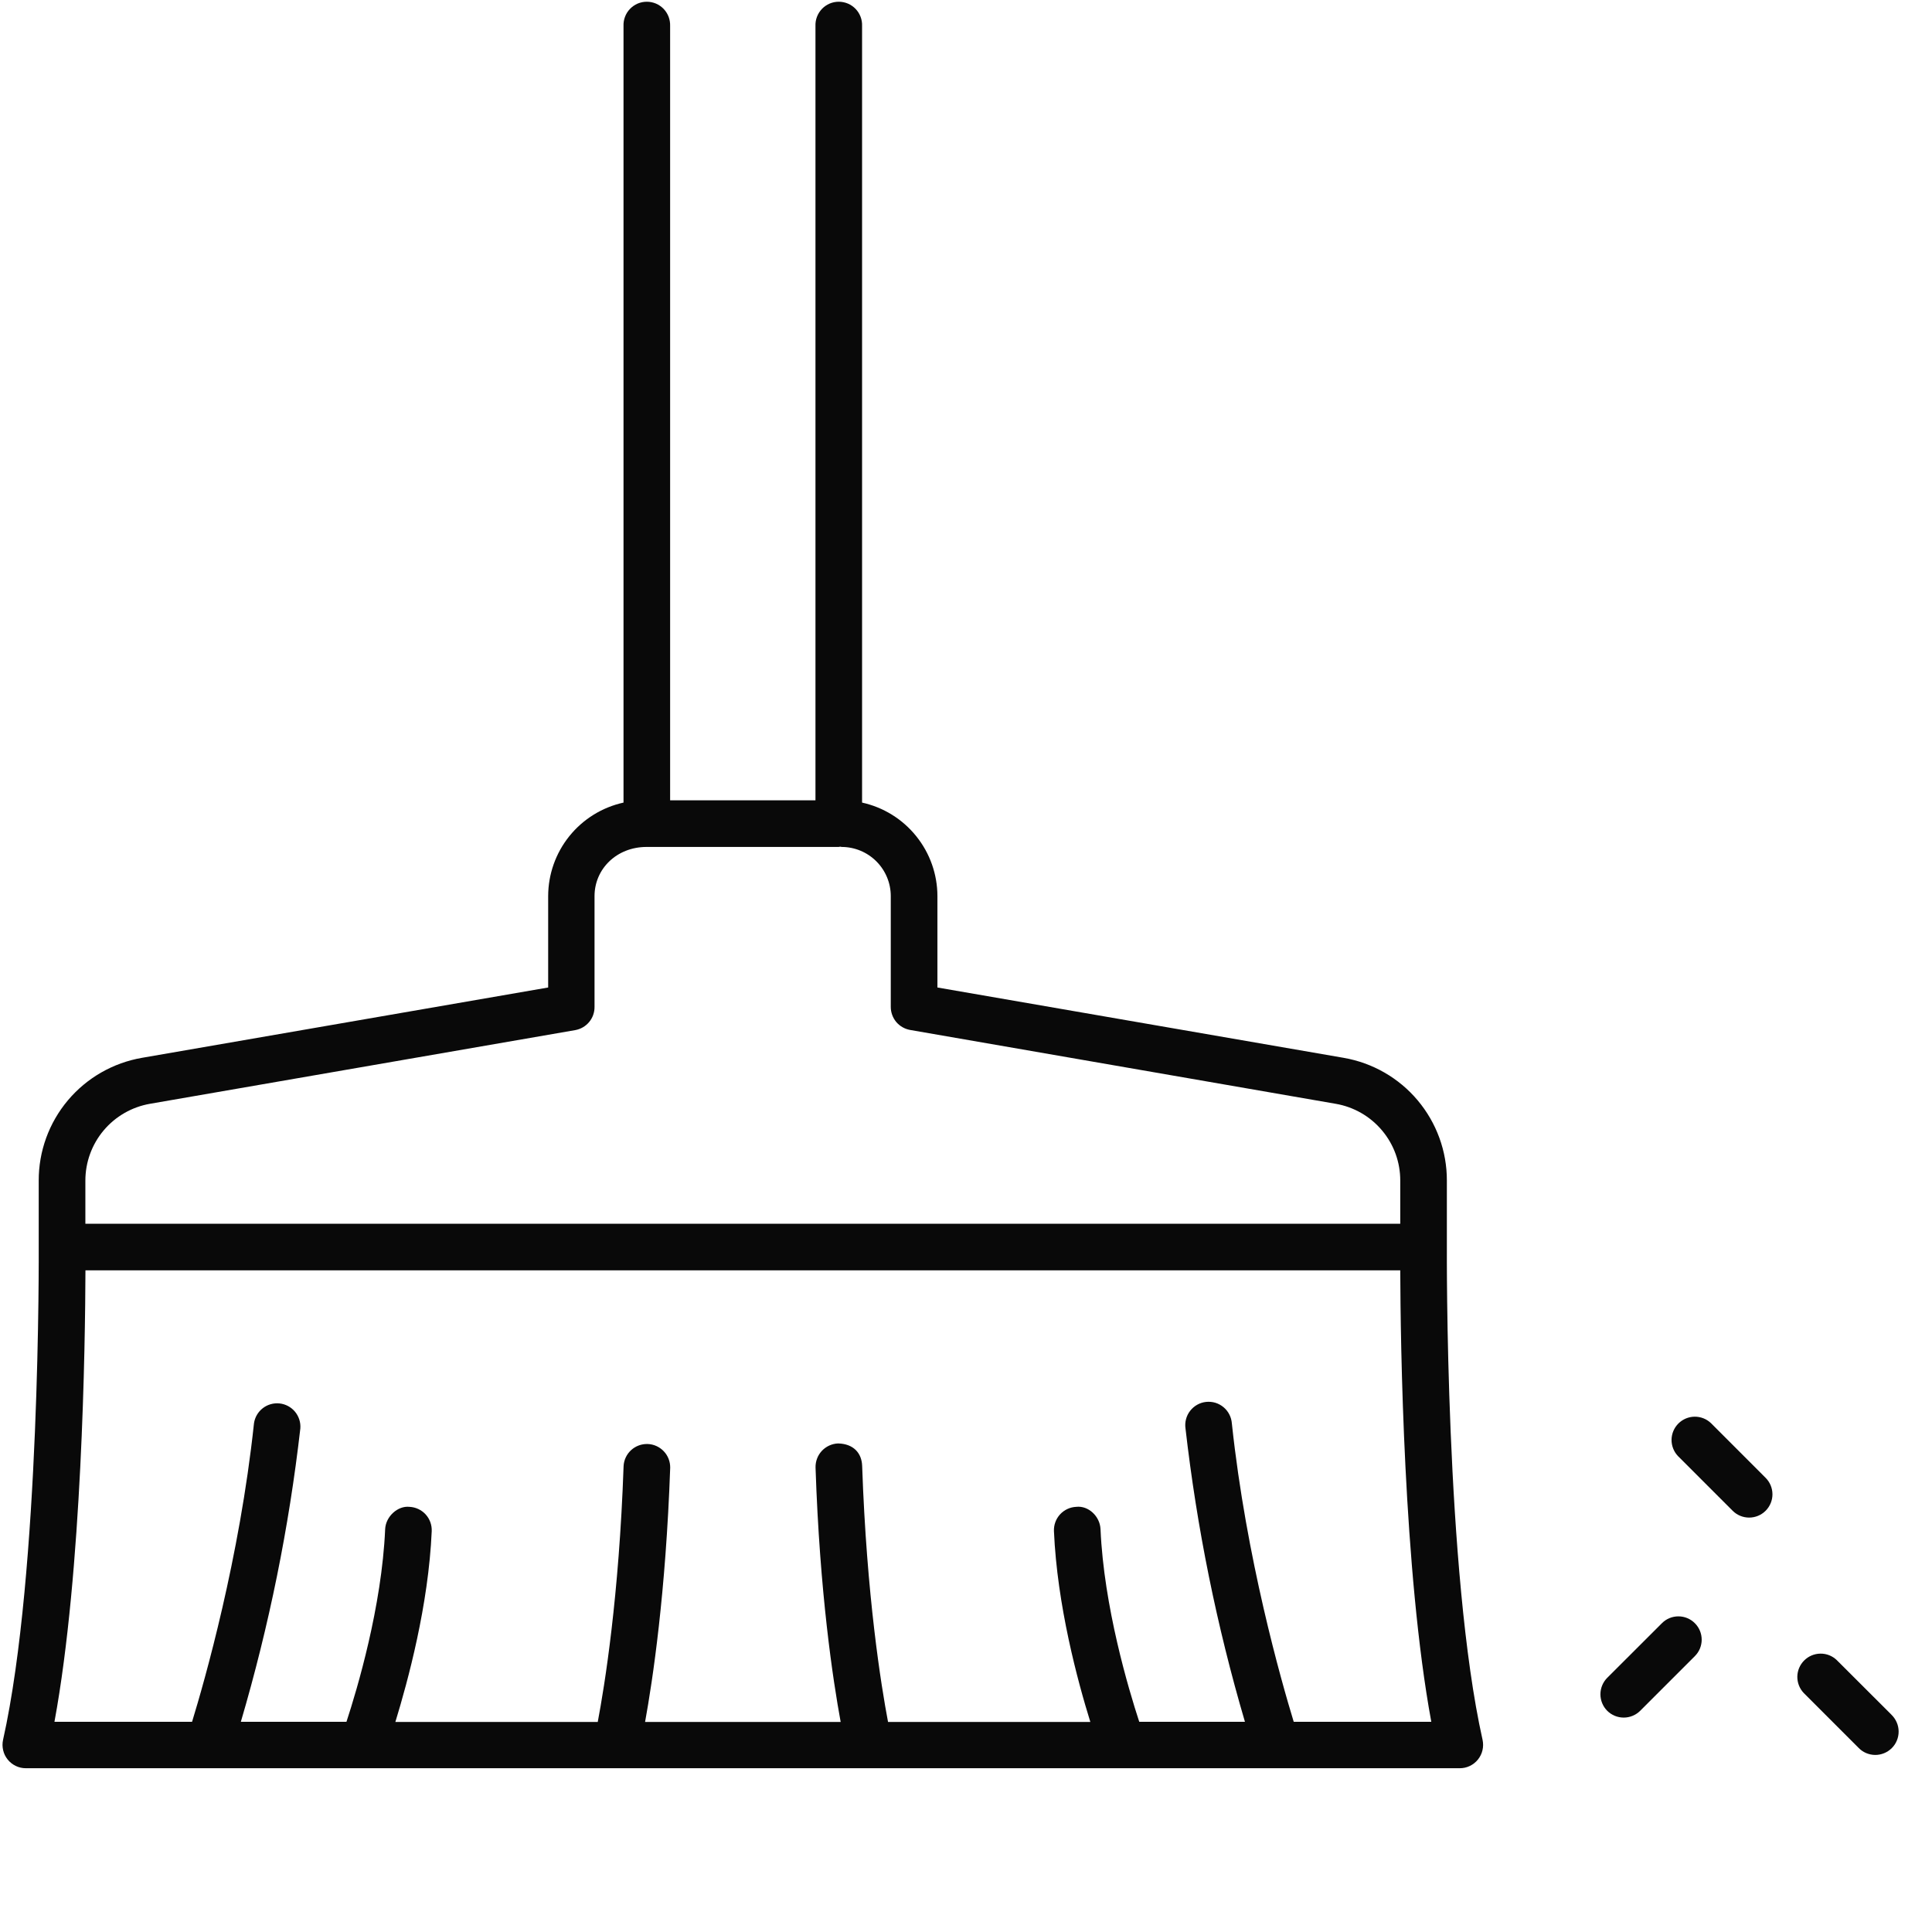 <svg width="48" height="48" viewBox="0 0 48 48" fill="none" xmlns="http://www.w3.org/2000/svg">
<g clip-path="url(#clip0_144_1206)">
<path d="M42.509 35.358C42.4 35.253 42.254 35.196 42.102 35.197C41.951 35.199 41.806 35.26 41.699 35.367C41.592 35.474 41.531 35.618 41.529 35.77C41.528 35.921 41.585 36.067 41.689 36.176L43.048 37.535C43.156 37.643 43.303 37.704 43.457 37.704C43.611 37.704 43.758 37.643 43.866 37.535C43.975 37.426 44.036 37.279 44.036 37.126C44.036 36.972 43.975 36.825 43.866 36.716L42.509 35.358Z" fill="#090909"/>
<path d="M46.992 42.601L45.633 41.244C45.524 41.139 45.378 41.082 45.227 41.084C45.075 41.086 44.931 41.147 44.824 41.254C44.717 41.361 44.656 41.506 44.654 41.657C44.653 41.808 44.71 41.954 44.815 42.064L46.172 43.421C46.225 43.477 46.289 43.522 46.36 43.553C46.431 43.583 46.507 43.6 46.584 43.601C46.662 43.602 46.738 43.587 46.81 43.558C46.881 43.529 46.946 43.486 47.001 43.431C47.056 43.377 47.099 43.312 47.128 43.24C47.157 43.169 47.172 43.092 47.171 43.015C47.17 42.938 47.154 42.861 47.123 42.791C47.092 42.72 47.048 42.656 46.992 42.602V42.601Z" fill="#090909"/>
<path d="M41.29 40.328L39.931 41.685C39.877 41.739 39.835 41.803 39.806 41.873C39.777 41.943 39.762 42.019 39.762 42.094C39.762 42.17 39.777 42.246 39.806 42.316C39.835 42.386 39.877 42.45 39.931 42.504C39.985 42.558 40.049 42.6 40.119 42.629C40.189 42.658 40.265 42.673 40.341 42.673C40.417 42.673 40.492 42.658 40.562 42.629C40.632 42.6 40.696 42.558 40.75 42.504L42.108 41.146C42.217 41.038 42.278 40.891 42.278 40.737C42.278 40.584 42.217 40.436 42.108 40.328C42 40.219 41.853 40.158 41.699 40.158C41.545 40.158 41.398 40.219 41.29 40.328Z" fill="#090909"/>
<path d="M35.947 30.986V29.332C35.949 28.602 35.691 27.896 35.221 27.337C34.752 26.779 34.099 26.405 33.38 26.281L23.29 24.534V22.263C23.289 21.721 23.103 21.195 22.762 20.773C22.422 20.35 21.948 20.057 21.418 19.94V0.647C21.421 0.569 21.409 0.491 21.381 0.418C21.354 0.345 21.311 0.278 21.257 0.221C21.203 0.165 21.138 0.12 21.066 0.089C20.994 0.059 20.917 0.043 20.839 0.043C20.761 0.043 20.683 0.059 20.612 0.089C20.54 0.12 20.475 0.165 20.421 0.221C20.367 0.278 20.325 0.345 20.297 0.418C20.269 0.491 20.257 0.569 20.26 0.647V19.883H16.649V0.647C16.652 0.569 16.639 0.491 16.612 0.418C16.584 0.345 16.542 0.278 16.488 0.221C16.434 0.165 16.369 0.12 16.297 0.089C16.225 0.059 16.148 0.043 16.07 0.043C15.992 0.043 15.914 0.059 15.842 0.089C15.771 0.12 15.706 0.165 15.652 0.221C15.597 0.278 15.555 0.345 15.528 0.418C15.5 0.491 15.488 0.569 15.491 0.647V19.94C14.961 20.057 14.487 20.35 14.146 20.773C13.806 21.195 13.62 21.721 13.619 22.263V24.534L3.529 26.281C2.809 26.405 2.157 26.779 1.687 27.337C1.217 27.896 0.96 28.602 0.962 29.332V30.983C0.962 31.064 1.006 39.064 0.076 43.226C0.057 43.311 0.058 43.398 0.078 43.483C0.097 43.567 0.135 43.646 0.19 43.714C0.244 43.782 0.313 43.836 0.391 43.874C0.469 43.912 0.554 43.931 0.641 43.931H36.269C36.355 43.931 36.441 43.912 36.519 43.874C36.597 43.836 36.666 43.782 36.72 43.714C36.774 43.646 36.813 43.567 36.832 43.483C36.852 43.398 36.852 43.311 36.834 43.226C35.903 39.069 35.947 31.067 35.947 30.986ZM2.121 29.332C2.121 28.875 2.282 28.433 2.576 28.084C2.87 27.735 3.278 27.501 3.728 27.423L14.296 25.592C14.43 25.567 14.551 25.496 14.638 25.391C14.725 25.286 14.772 25.154 14.771 25.017V22.263C14.771 21.59 15.319 21.042 16.065 21.042H20.837C20.85 21.042 20.86 21.036 20.873 21.035C20.885 21.034 20.897 21.042 20.909 21.042C21.233 21.042 21.544 21.171 21.773 21.4C22.002 21.629 22.131 21.939 22.131 22.263V25.017C22.131 25.154 22.18 25.286 22.267 25.391C22.355 25.495 22.477 25.565 22.612 25.589L33.182 27.423C33.633 27.5 34.041 27.734 34.335 28.084C34.63 28.433 34.79 28.875 34.789 29.332V30.404H2.121V29.332ZM32.142 42.777C31.83 41.752 30.963 38.72 30.605 35.363C30.599 35.286 30.578 35.21 30.542 35.141C30.507 35.072 30.458 35.011 30.398 34.961C30.338 34.911 30.269 34.874 30.195 34.851C30.12 34.829 30.042 34.822 29.965 34.83C29.888 34.838 29.813 34.862 29.745 34.9C29.677 34.938 29.618 34.989 29.57 35.05C29.522 35.111 29.487 35.181 29.467 35.257C29.447 35.332 29.442 35.41 29.453 35.487C29.735 37.955 30.229 40.394 30.93 42.777H28.304C28.037 41.961 27.426 39.917 27.342 37.992C27.328 37.67 27.039 37.402 26.738 37.437C26.585 37.444 26.441 37.511 26.337 37.624C26.233 37.738 26.179 37.887 26.185 38.041C26.265 39.885 26.772 41.76 27.089 42.781H22.063C21.893 41.885 21.532 39.66 21.42 36.421C21.41 36.103 21.206 35.87 20.821 35.862C20.668 35.868 20.523 35.935 20.418 36.047C20.314 36.159 20.258 36.308 20.262 36.462C20.366 39.582 20.695 41.741 20.886 42.781H16.027C16.216 41.741 16.541 39.582 16.651 36.462C16.652 36.31 16.595 36.164 16.49 36.055C16.386 35.946 16.243 35.881 16.092 35.876C15.941 35.871 15.793 35.925 15.681 36.027C15.569 36.129 15.502 36.27 15.493 36.421C15.381 39.664 15.021 41.885 14.851 42.781H9.823C10.135 41.76 10.646 39.885 10.726 38.041C10.732 37.887 10.678 37.738 10.574 37.624C10.47 37.511 10.326 37.444 10.172 37.437C9.888 37.406 9.584 37.67 9.569 37.992C9.485 39.921 8.874 41.965 8.608 42.777H5.984C6.685 40.394 7.18 37.955 7.462 35.487C7.473 35.337 7.425 35.189 7.329 35.073C7.233 34.958 7.095 34.884 6.946 34.868C6.796 34.852 6.646 34.895 6.528 34.987C6.409 35.08 6.331 35.214 6.31 35.363C5.952 38.72 5.086 41.752 4.772 42.777H1.353C2.042 39.043 2.117 33.376 2.123 31.561H34.789C34.795 33.376 34.871 39.043 35.56 42.777H32.142Z" fill="#090909"/>
</g>
<defs>
<clipPath id="clip0_144_1206">
<rect width="47.225" height="44" fill="white"/>
</clipPath>
</defs>
</svg>
